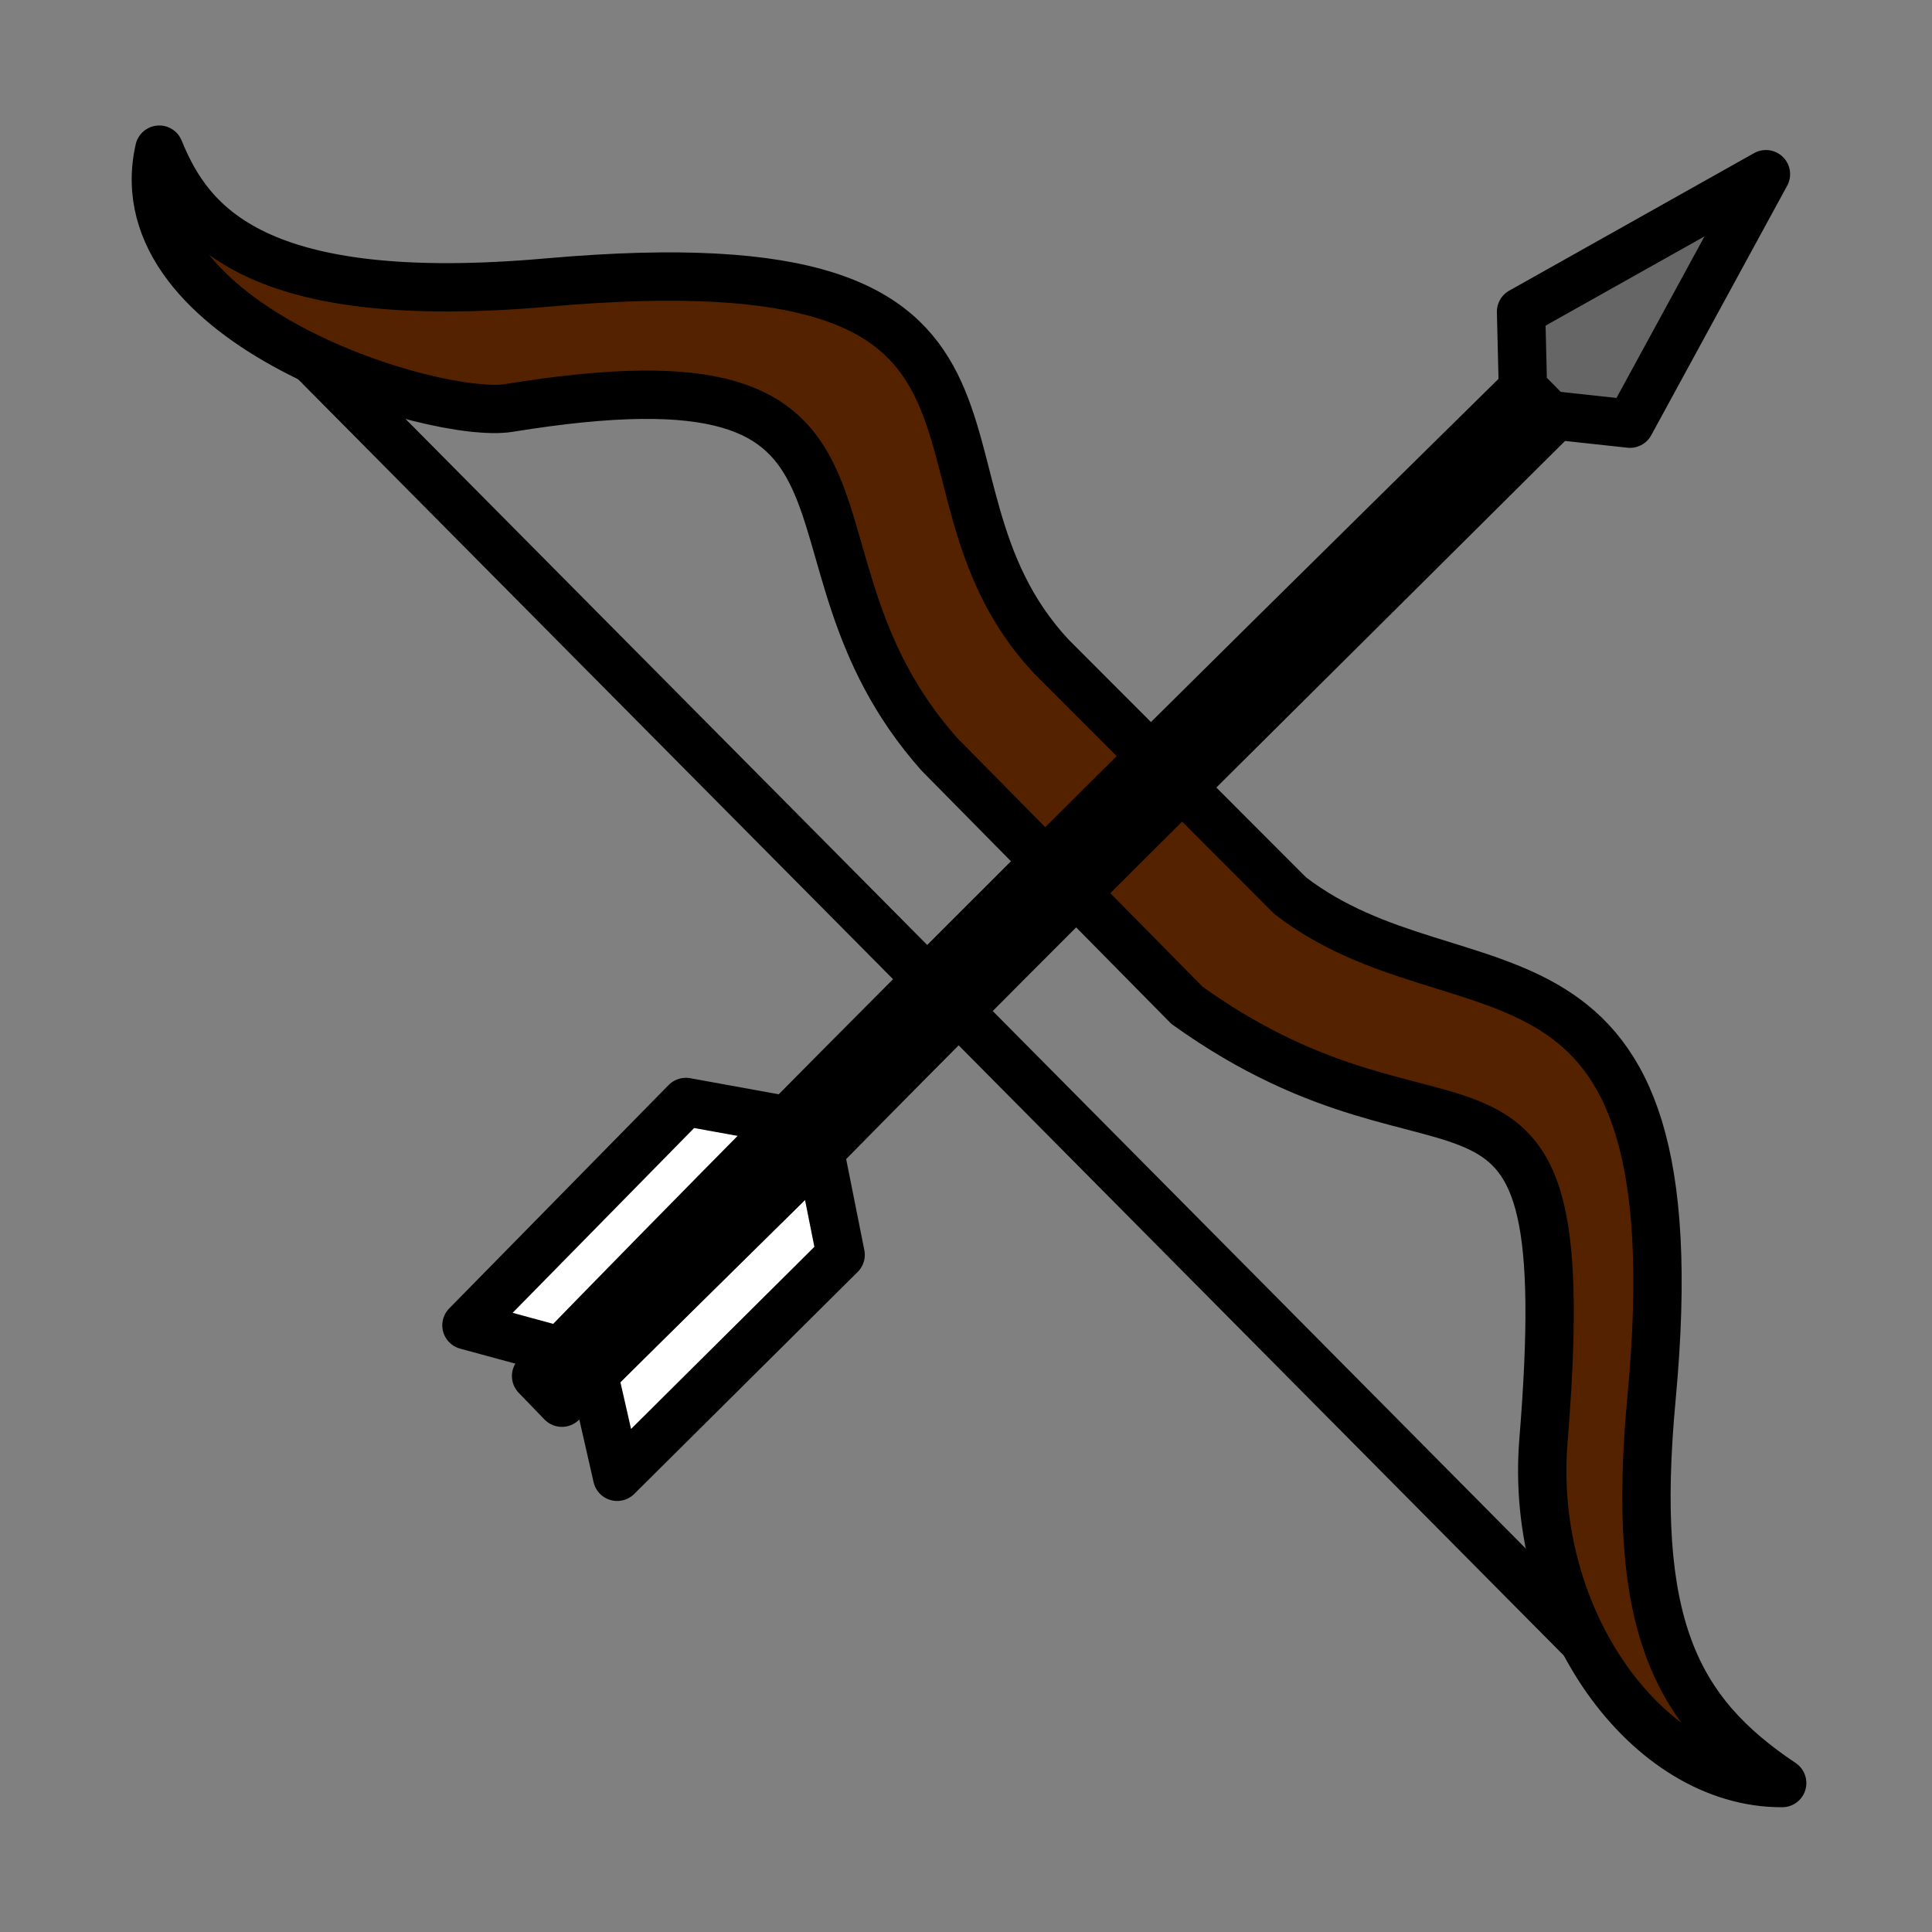 <?xml version="1.0" encoding="UTF-8" standalone="no"?>
<!-- Created with Inkscape (http://www.inkscape.org/) -->

<svg
   width="200"
   height="200"
   viewBox="0 0 52.917 52.917"
   version="1.1"
   id="svg5"
   inkscape:version="1.1.1 (1:1.1+202109281949+c3084ef5ed)"
   sodipodi:docname="waldlaufer.svg"
   xmlns:inkscape="http://www.inkscape.org/namespaces/inkscape"
   xmlns:sodipodi="http://sodipodi.sourceforge.net/DTD/sodipodi-0.dtd"
   xmlns="http://www.w3.org/2000/svg"
   xmlns:svg="http://www.w3.org/2000/svg">
  <rect x="0" y="0" width="52.917" height="52.917" fill="#808080" stroke="none"/>
  <sodipodi:namedview
     id="namedview7"
     pagecolor="#ffffff"
     bordercolor="#666666"
     borderopacity="1.0"
     inkscape:pageshadow="2"
     inkscape:pageopacity="0.0"
     inkscape:pagecheckerboard="0"
     inkscape:document-units="mm"
     showgrid="false"
     units="px"
     inkscape:zoom="1.8101934"
     inkscape:cx="273.45145"
     inkscape:cy="-95.293688"
     inkscape:window-width="1920"
     inkscape:window-height="1023"
     inkscape:window-x="0"
     inkscape:window-y="0"
     inkscape:window-maximized="1"
     inkscape:current-layer="layer1"
     inkscape:snap-nodes="false"
     inkscape:snap-global="false"
     showguides="false" />
  <defs
     id="defs2" />
  <g
     inkscape:label="Ebene 1"
     inkscape:groupmode="layer"
     id="layer1">
    <g
       id="g5741"
       transform="matrix(0.295,0,0,0.295,-76.331,11.242)"
       style="stroke-width:3.392">
      <g
         id="g1670"
         transform="translate(-169.356,0.217)">
        <g
           id="g9120">
          <path
             style="fill:#000000;stroke:#000000;stroke-width:4.488;stroke-linecap:round;stroke-linejoin:round;stroke-miterlimit:4;stroke-dasharray:none;stroke-opacity:1"
             d="M 452.936,-9.17 579.224,118.174"
             id="path3397" />
          <path
             style="fill:#552200;fill-opacity:1;stroke:#000000;stroke-width:4.488;stroke-linecap:round;stroke-linejoin:round;stroke-miterlimit:4;stroke-dasharray:none;stroke-opacity:1"
             d="m 442.893,-24.431 c -3.667,16.277 25.68,25.083 32.468,23.981 39.122,-6.355 23.105,13.146 39.949,32.143 l 23.01,23.328 c 24.937,17.881 36.456,-1.07 33.089,40.432 -1.349,16.63 9.66,31.831 22.166,31.773 C 583.641,120.578 579.481,112.463 581.447,91.454 585.774,45.235 563.747,57.095 547.886,44.824 L 525.7,22.612 c -15.538,-16.675 2.57,-39.072 -46.757,-34.708 -27.097,2.397 -33.196,-5.311 -36.051,-12.335 z"
             id="path3465"
             sodipodi:nodetypes="csccscsccsc" />
          <path
             id="path6724"
             style="fill:#ffffff;fill-opacity:1;stroke:#000000;stroke-width:5;stroke-linecap:round;stroke-linejoin:round;stroke-miterlimit:4;stroke-dasharray:none;stroke-opacity:1"
             d="M 308.361,91.164 284.727,114.5 c 0,0 0.004,0.037 0.004,0.037 l 0.264,-0.227 2.4,10.553 23.104,-22.979 z"
             transform="matrix(0.898,0,0,0.897,227.326,-13.21)" />
          <path
             id="path7177"
             style="fill:#ffffff;fill-opacity:1;stroke:#000000;stroke-width:5;stroke-linecap:round;stroke-linejoin:round;stroke-miterlimit:4;stroke-dasharray:none;stroke-opacity:1"
             d="m 281.57,112.354 0.371,-0.019 22.891,-24.295 -0.07,-0.137 -0.023,0.023 L 294.5,86.062 l -22.686,23.121 10.234,2.781 z"
             transform="matrix(0.898,0,0,0.897,227.326,-13.21)" />
          <path
             id="path7511"
             style="fill:#552200;fill-opacity:1;stroke:#000000;stroke-width:5;stroke-linecap:round;stroke-linejoin:round;stroke-miterlimit:4;stroke-dasharray:none;stroke-opacity:1"
             d="m 381.043,12.154 0.002,0.082 C 346.755,46.029 312.543,79.885 279.014,114.432 l 2.666,2.761 3.051,-2.656 c 7.82,-7.804 15.752,-15.594 23.631,-23.373 24.891,-25.338 50.533,-50.63 75.812,-75.828 z"
             transform="matrix(0.898,0,0,0.897,227.326,-13.21)"
             sodipodi:nodetypes="cccccccc" />
          <path
             id="path7005"
             style="fill:#666666;fill-opacity:1;stroke:#000000;stroke-width:5;stroke-linecap:round;stroke-linejoin:round;stroke-miterlimit:4;stroke-dasharray:none;stroke-opacity:1"
             d="m 381.043,12.154 3.131,3.182 0.309,-0.309 7.631,0.83 14.055,-25.828 -25.318,14.236 z"
             transform="matrix(0.898,0,0,0.897,227.326,-13.21)" />
        </g>
      </g>
    </g>
  </g>
</svg>

